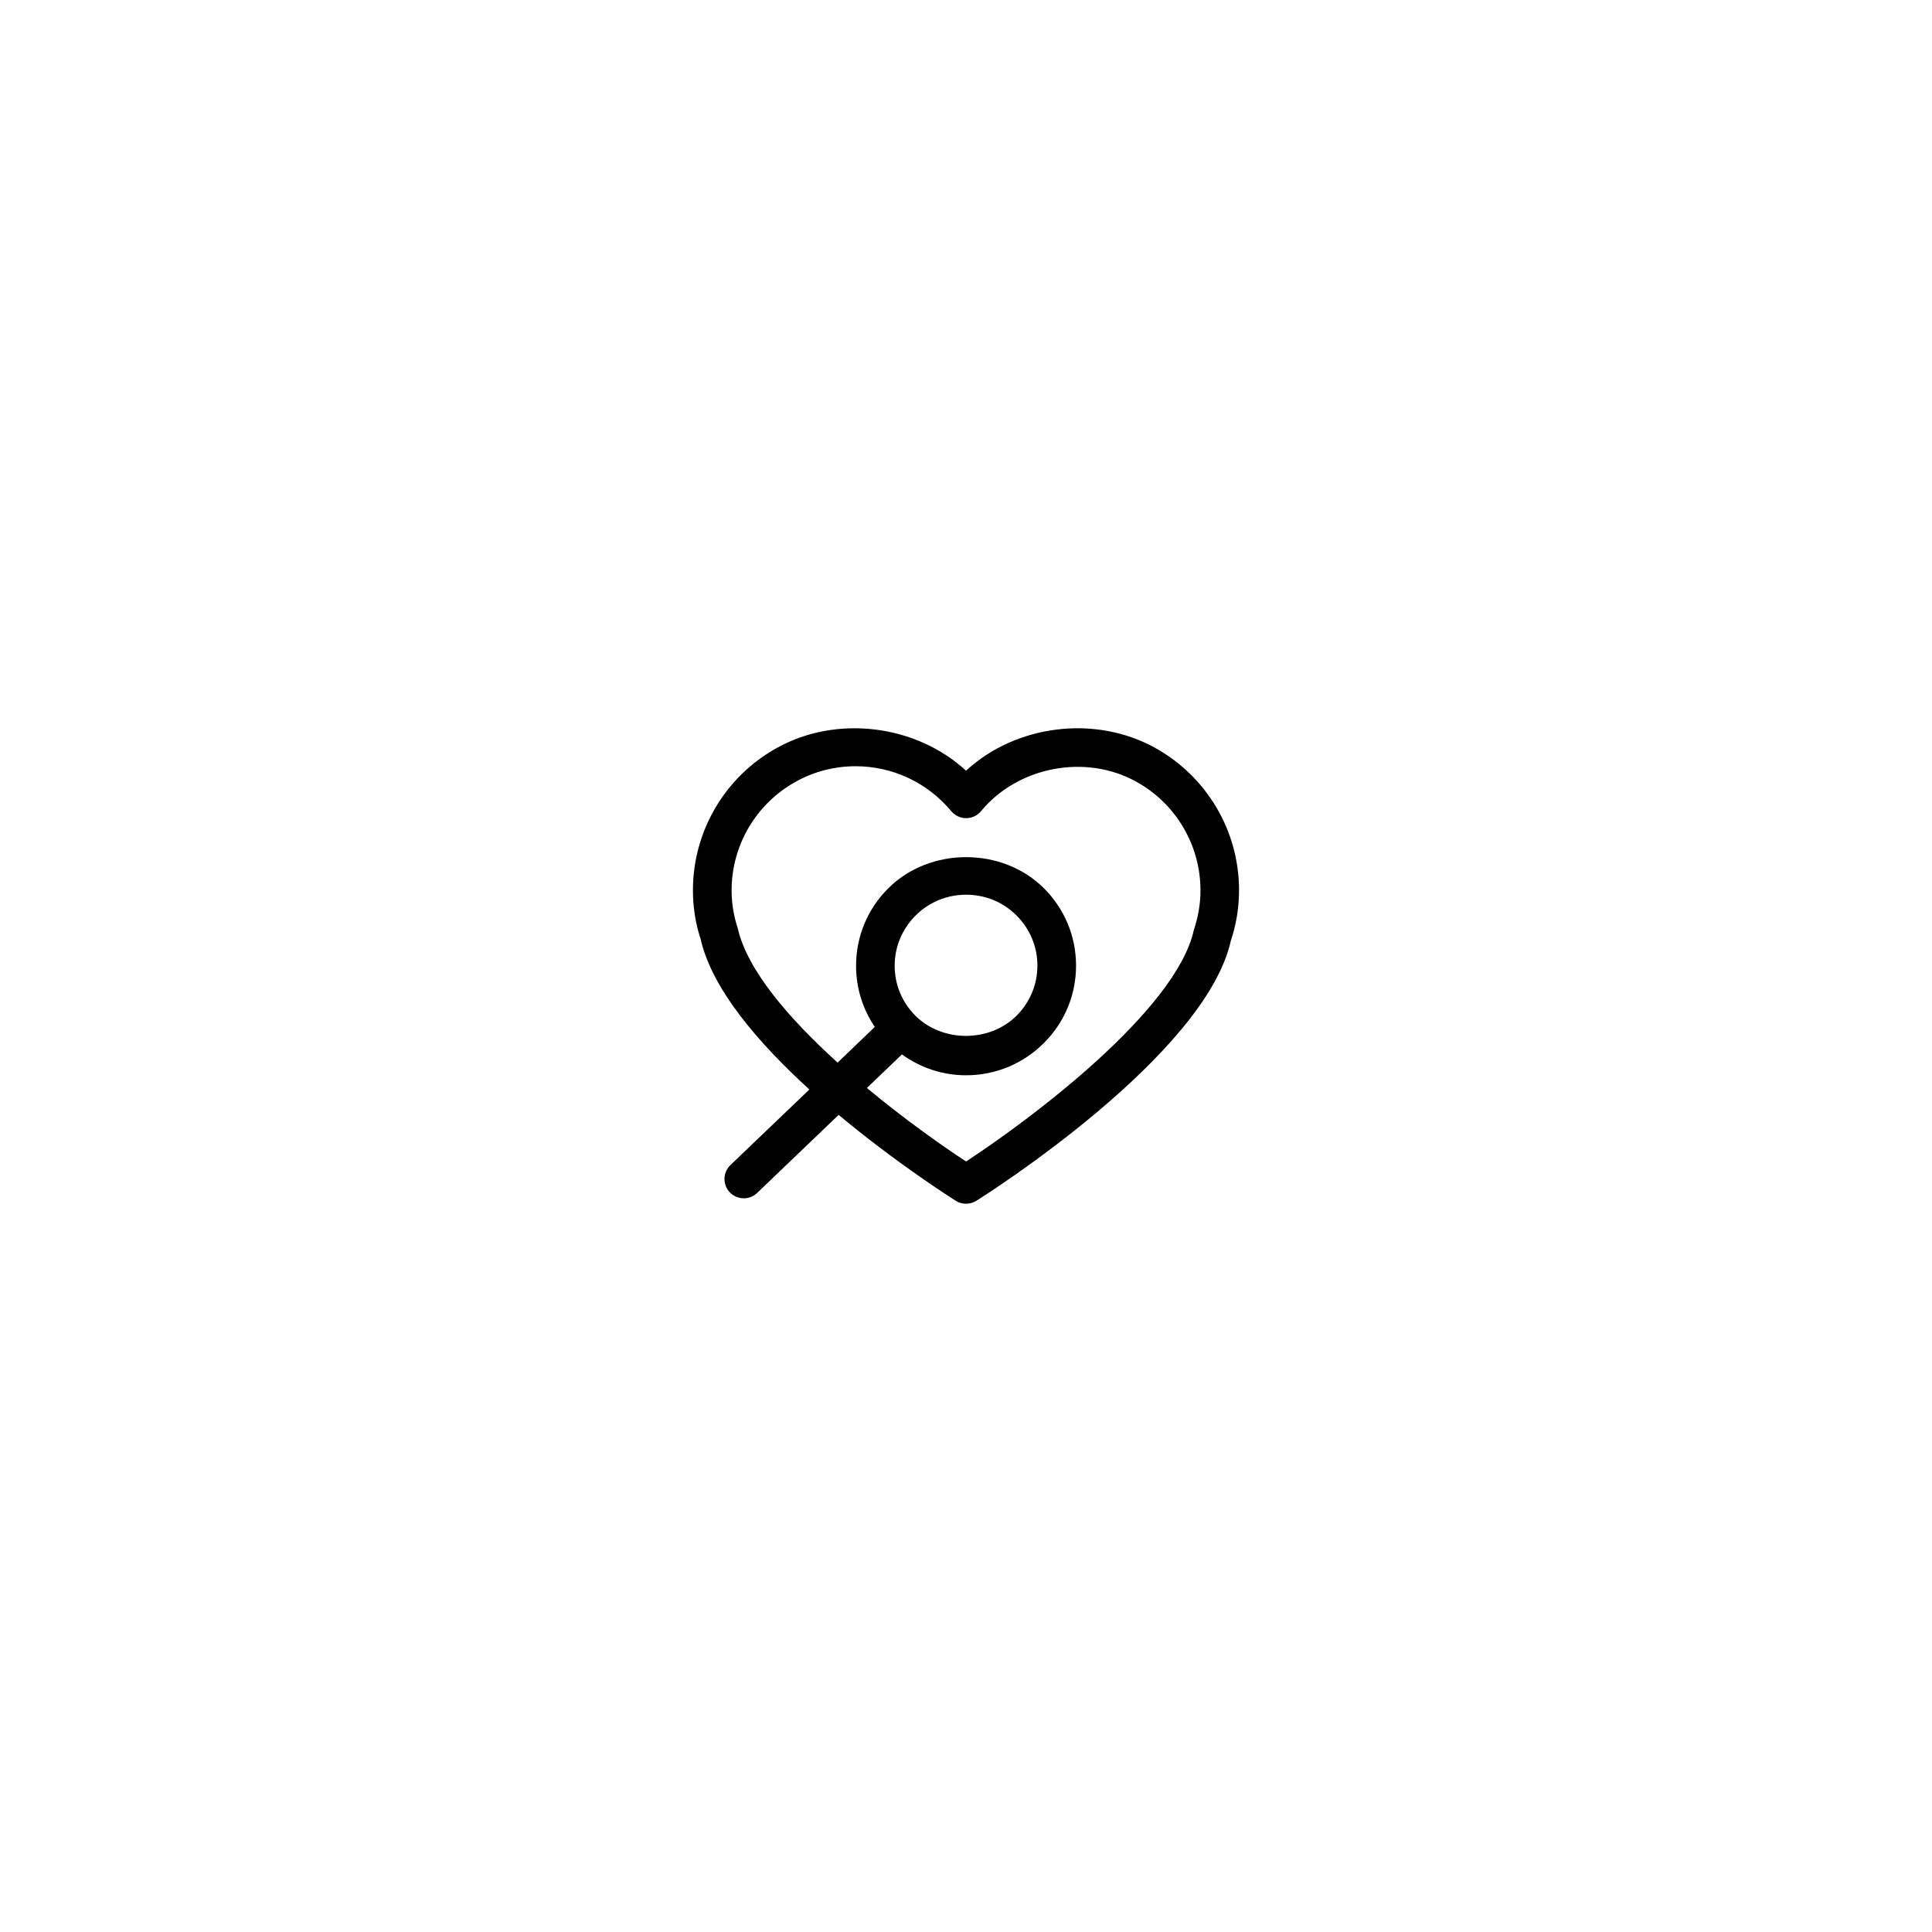 <?xml version="1.0" encoding="utf-8"?>
<!-- Generator: Adobe Illustrator 16.0.4, SVG Export Plug-In . SVG Version: 6.00 Build 0)  -->
<!DOCTYPE svg PUBLIC "-//W3C//DTD SVG 1.1//EN" "http://www.w3.org/Graphics/SVG/1.1/DTD/svg11.dtd">
<svg version="1.1" id="Layer_1" xmlns="http://www.w3.org/2000/svg" xmlns:xlink="http://www.w3.org/1999/xlink" x="0px" y="0px"
	 width="50px" height="50px" viewBox="0 0 50 50" enable-background="new 0 0 50 50" xml:space="preserve">
<path d="M29.889,19.352c-1.55-0.858-3.601-0.597-4.888,0.594c-1.29-1.19-3.339-1.452-4.888-0.594c-1.345,0.74-2.18,2.153-2.18,3.687
	c0,0.444,0.071,0.883,0.197,1.254c0.289,1.302,1.505,2.708,2.817,3.903l-2.043,1.955c-0.2,0.191-0.207,0.509-0.016,0.707
	c0.098,0.104,0.23,0.154,0.361,0.154c0.125,0,0.249-0.046,0.346-0.139l2.109-2.02c1.497,1.25,2.913,2.148,3.031,2.224
	c0.081,0.051,0.173,0.075,0.266,0.075s0.185-0.024,0.266-0.075c0.242-0.152,5.93-3.754,6.588-6.736
	c0.141-0.421,0.211-0.858,0.211-1.302C32.068,21.506,31.232,20.093,29.889,19.352z M30.895,24.075
	c-0.457,2.064-4.184,4.867-5.893,5.984c-0.657-0.43-1.613-1.109-2.567-1.902l0.907-0.869c0.481,0.347,1.053,0.54,1.658,0.54
	c0.76,0,1.475-0.295,2.012-0.831c0.539-0.536,0.836-1.248,0.836-2.006c0-0.759-0.297-1.472-0.836-2.007
	c-1.074-1.07-2.95-1.067-4.022,0.004c-0.539,0.535-0.835,1.248-0.835,2.007c0,0.573,0.17,1.118,0.485,1.582l-0.963,0.923
	c-1.243-1.126-2.341-2.39-2.583-3.474c-0.106-0.317-0.16-0.649-0.16-0.986c0-1.168,0.637-2.245,1.663-2.811
	c0.471-0.263,1.006-0.399,1.546-0.399c0.958,0,1.86,0.424,2.475,1.163c0.095,0.113,0.236,0.181,0.385,0.181l0,0
	c0.148,0,0.29-0.065,0.385-0.181c0.956-1.156,2.708-1.49,4.016-0.764c1.027,0.565,1.664,1.644,1.664,2.812
	C31.068,23.375,31.016,23.707,30.895,24.075z M23.154,24.994c0-0.49,0.192-0.951,0.541-1.3c0.349-0.348,0.814-0.539,1.308-0.539
	c0.493,0,0.956,0.189,1.304,0.537c0.348,0.347,0.541,0.808,0.541,1.298c0,0.489-0.193,0.95-0.541,1.298
	c-0.699,0.694-1.916,0.694-2.614,0.001C23.346,25.943,23.154,25.483,23.154,24.994z"/>
</svg>
